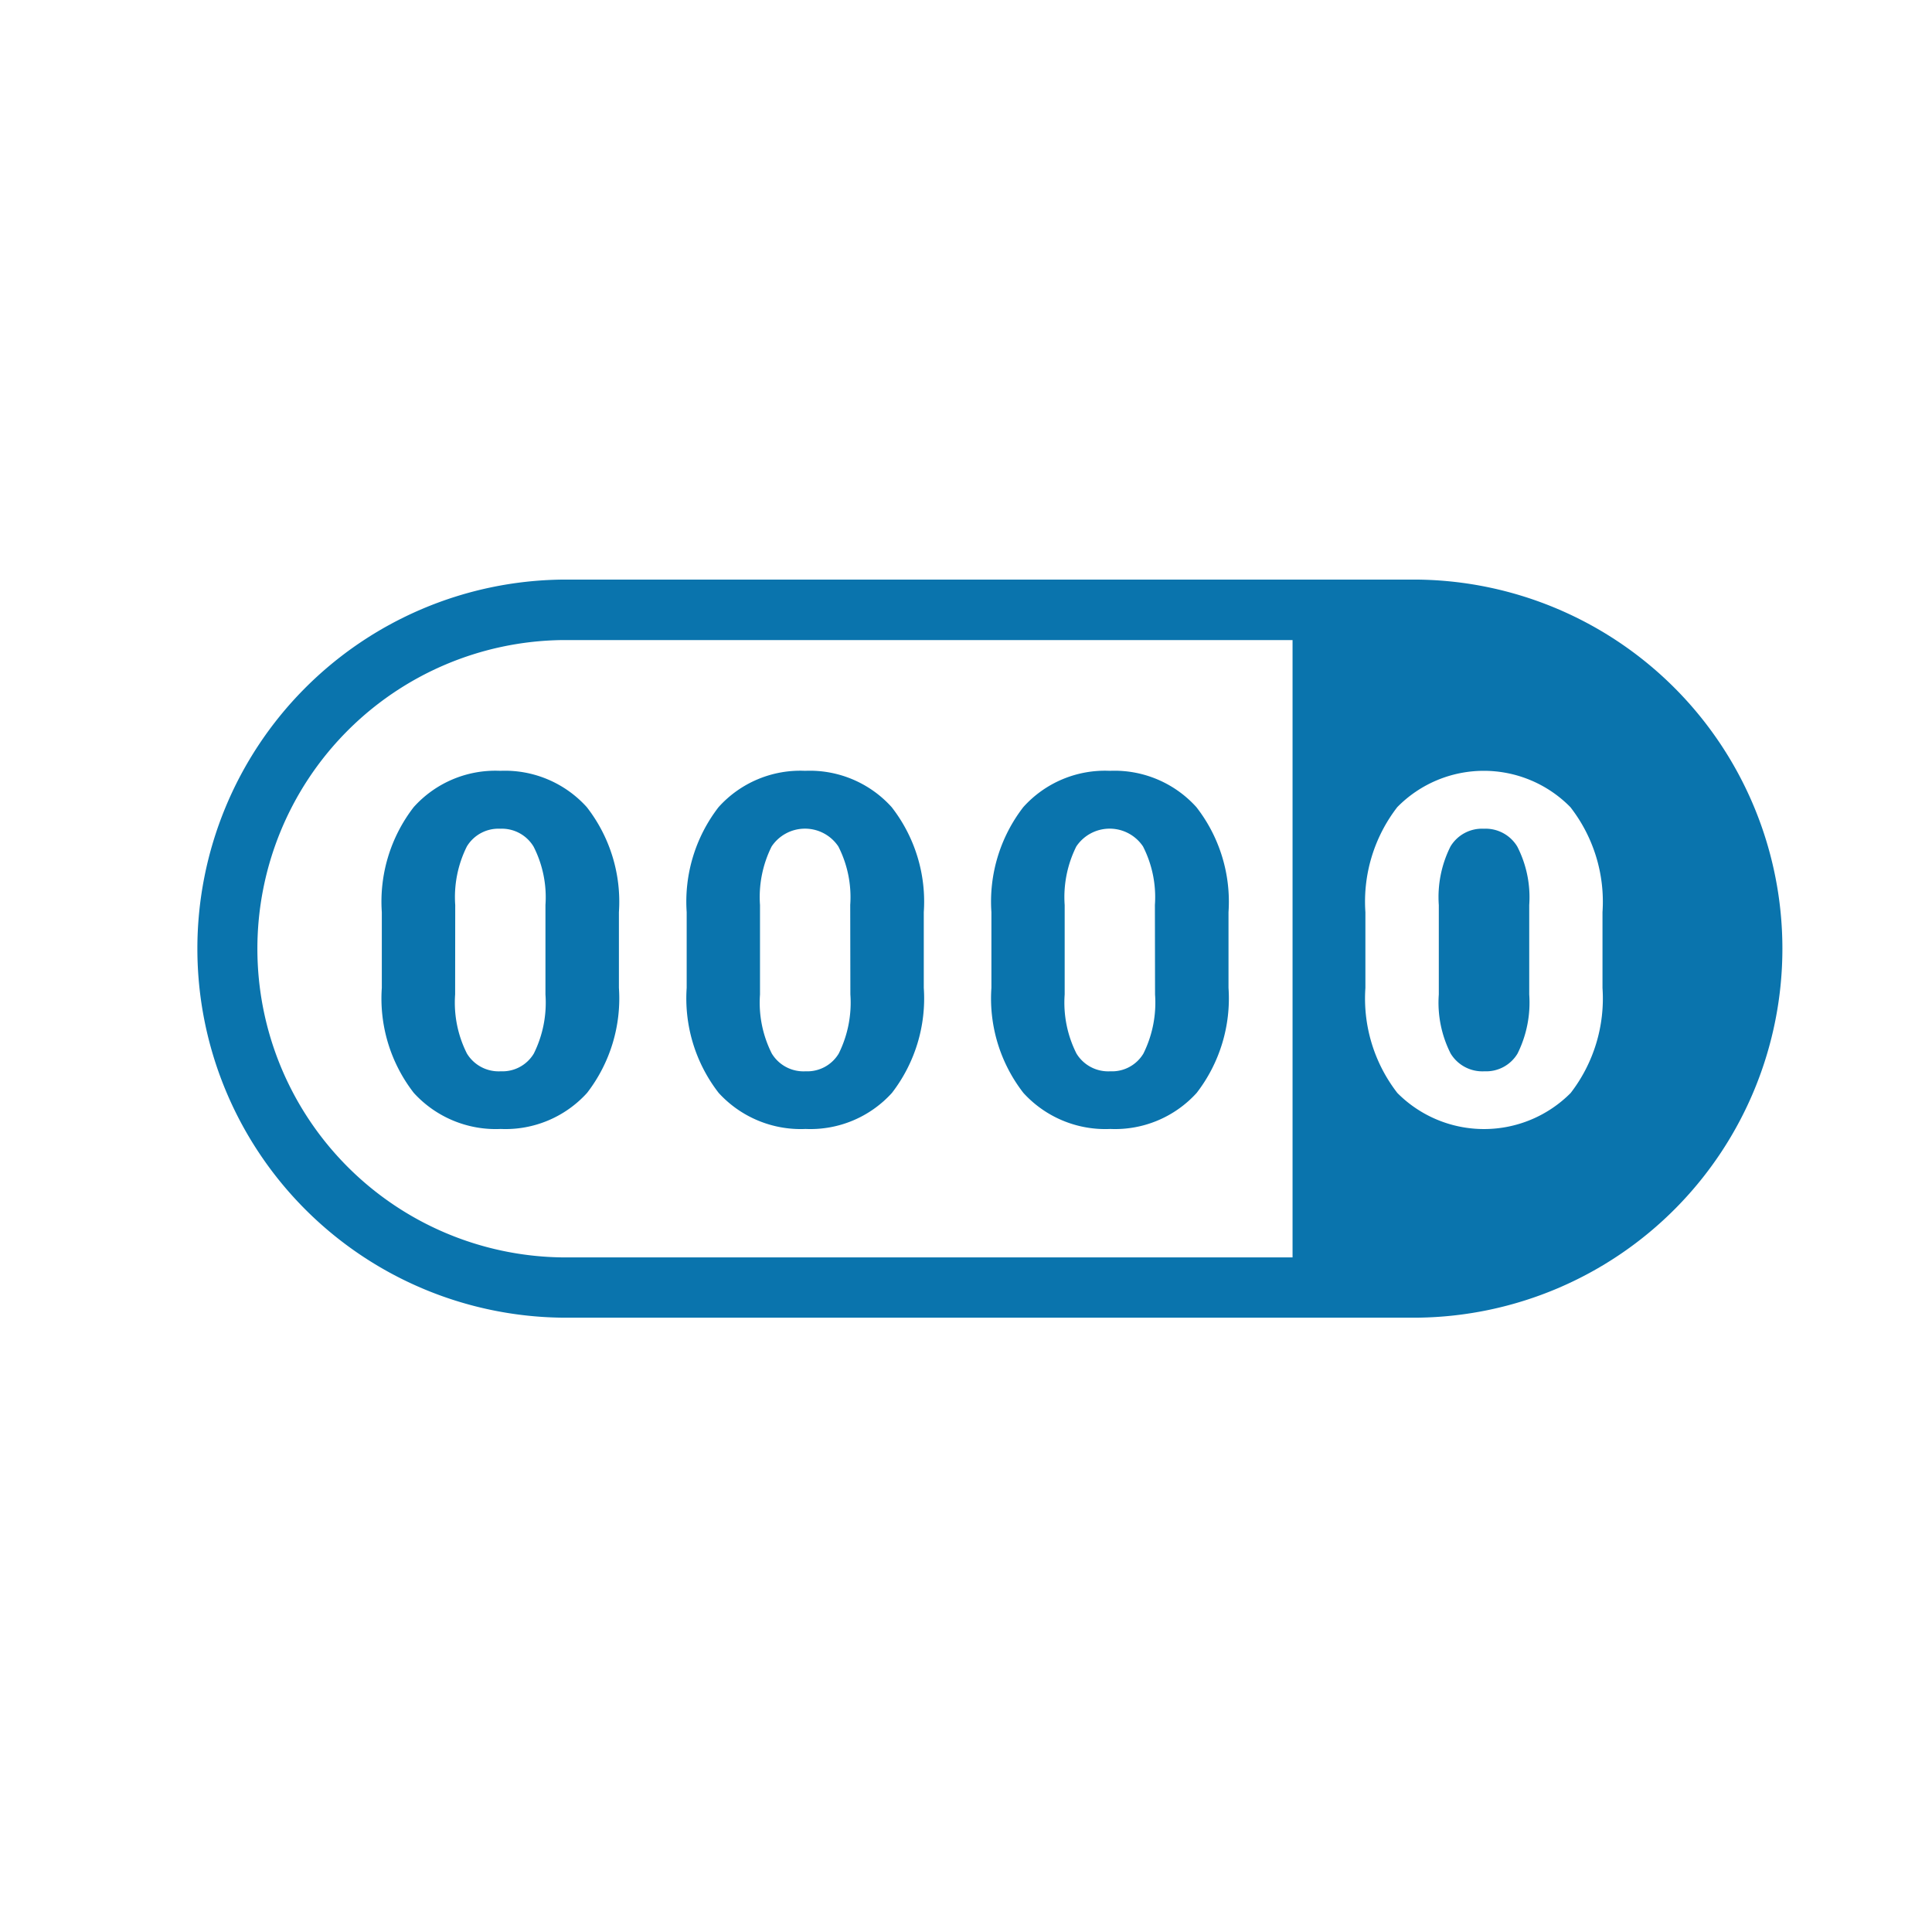 <svg xmlns="http://www.w3.org/2000/svg" xmlns:xlink="http://www.w3.org/1999/xlink" width="40" height="40" viewBox="0 0 40 40">
  <defs>
    <clipPath id="clip-Car_Mileage">
      <rect width="40" height="40"/>
    </clipPath>
  </defs>
  <g id="Car_Mileage" clip-path="url(#clip-Car_Mileage)">
    <g id="Group_31" data-name="Group 31" transform="translate(3.487 2.633)">
      <path id="Path_125" data-name="Path 125" d="M5.078,14.078a3.2,3.2,0,0,0-.66,2.174V17.82a3.186,3.186,0,0,0,.662,2.174,2.294,2.294,0,0,0,1.8.747,2.278,2.278,0,0,0,1.788-.747,3.2,3.2,0,0,0,.659-2.174V16.252a3.187,3.187,0,0,0-.665-2.174,2.282,2.282,0,0,0-1.792-.752A2.272,2.272,0,0,0,5.078,14.078Zm.86,2.028a2.346,2.346,0,0,1,.241-1.214.763.763,0,0,1,.691-.367.766.766,0,0,1,.69.37,2.309,2.309,0,0,1,.246,1.211v1.85a2.37,2.37,0,0,1-.241,1.224.757.757,0,0,1-.685.367.769.769,0,0,1-.7-.368,2.339,2.339,0,0,1-.244-1.223Z" fill="#0a74ad"/>
      <path id="Path_126" data-name="Path 126" d="M13.192,20.741a2.277,2.277,0,0,0,1.788-.747,3.2,3.2,0,0,0,.659-2.174V16.252a3.182,3.182,0,0,0-.665-2.174,2.281,2.281,0,0,0-1.792-.752,2.274,2.274,0,0,0-1.792.752,3.2,3.2,0,0,0-.66,2.174V17.82a3.191,3.191,0,0,0,.662,2.174A2.3,2.3,0,0,0,13.192,20.741Zm.927-2.785a2.37,2.37,0,0,1-.241,1.224.759.759,0,0,1-.686.367.768.768,0,0,1-.7-.368,2.339,2.339,0,0,1-.244-1.223v-1.85a2.346,2.346,0,0,1,.241-1.214.831.831,0,0,1,1.381,0,2.309,2.309,0,0,1,.246,1.211Z" fill="#0a74ad"/>
      <path id="Path_127" data-name="Path 127" d="M19.5,20.741a2.279,2.279,0,0,0,1.789-.747,3.2,3.2,0,0,0,.659-2.174V16.252a3.187,3.187,0,0,0-.665-2.174,2.282,2.282,0,0,0-1.792-.752,2.272,2.272,0,0,0-1.792.752,3.2,3.2,0,0,0-.66,2.174V17.82a3.186,3.186,0,0,0,.662,2.174A2.293,2.293,0,0,0,19.5,20.741Zm.927-2.785a2.37,2.37,0,0,1-.241,1.224.757.757,0,0,1-.686.367.769.769,0,0,1-.7-.368,2.339,2.339,0,0,1-.244-1.223v-1.85a2.346,2.346,0,0,1,.241-1.214.831.831,0,0,1,1.381,0,2.309,2.309,0,0,1,.246,1.211Z" fill="#0a74ad"/>
      <path id="Path_128" data-name="Path 128" d="M27.234,14.525a.761.761,0,0,0-.69.367,2.334,2.334,0,0,0-.242,1.214v1.85a2.328,2.328,0,0,0,.245,1.223.768.768,0,0,0,.7.368.757.757,0,0,0,.685-.367,2.369,2.369,0,0,0,.242-1.224v-1.85a2.3,2.3,0,0,0-.247-1.211A.765.765,0,0,0,27.234,14.525Z" fill="#0a74ad"/>
      <path id="Path_129" data-name="Path 129" d="M25.862,9.367H8.153a7.641,7.641,0,0,0,0,15.281H25.862a7.641,7.641,0,0,0,0-15.281ZM23.274,23.4H8.153a6.391,6.391,0,0,1,0-12.781H23.274Zm6.417-5.578a3.2,3.2,0,0,1-.659,2.174,2.528,2.528,0,0,1-3.588,0,3.191,3.191,0,0,1-.662-2.174V16.252a3.2,3.2,0,0,1,.66-2.174,2.511,2.511,0,0,1,3.584,0,3.187,3.187,0,0,1,.665,2.174Z" fill="#0a74ad"/>
    </g>
  </g>
</svg>
